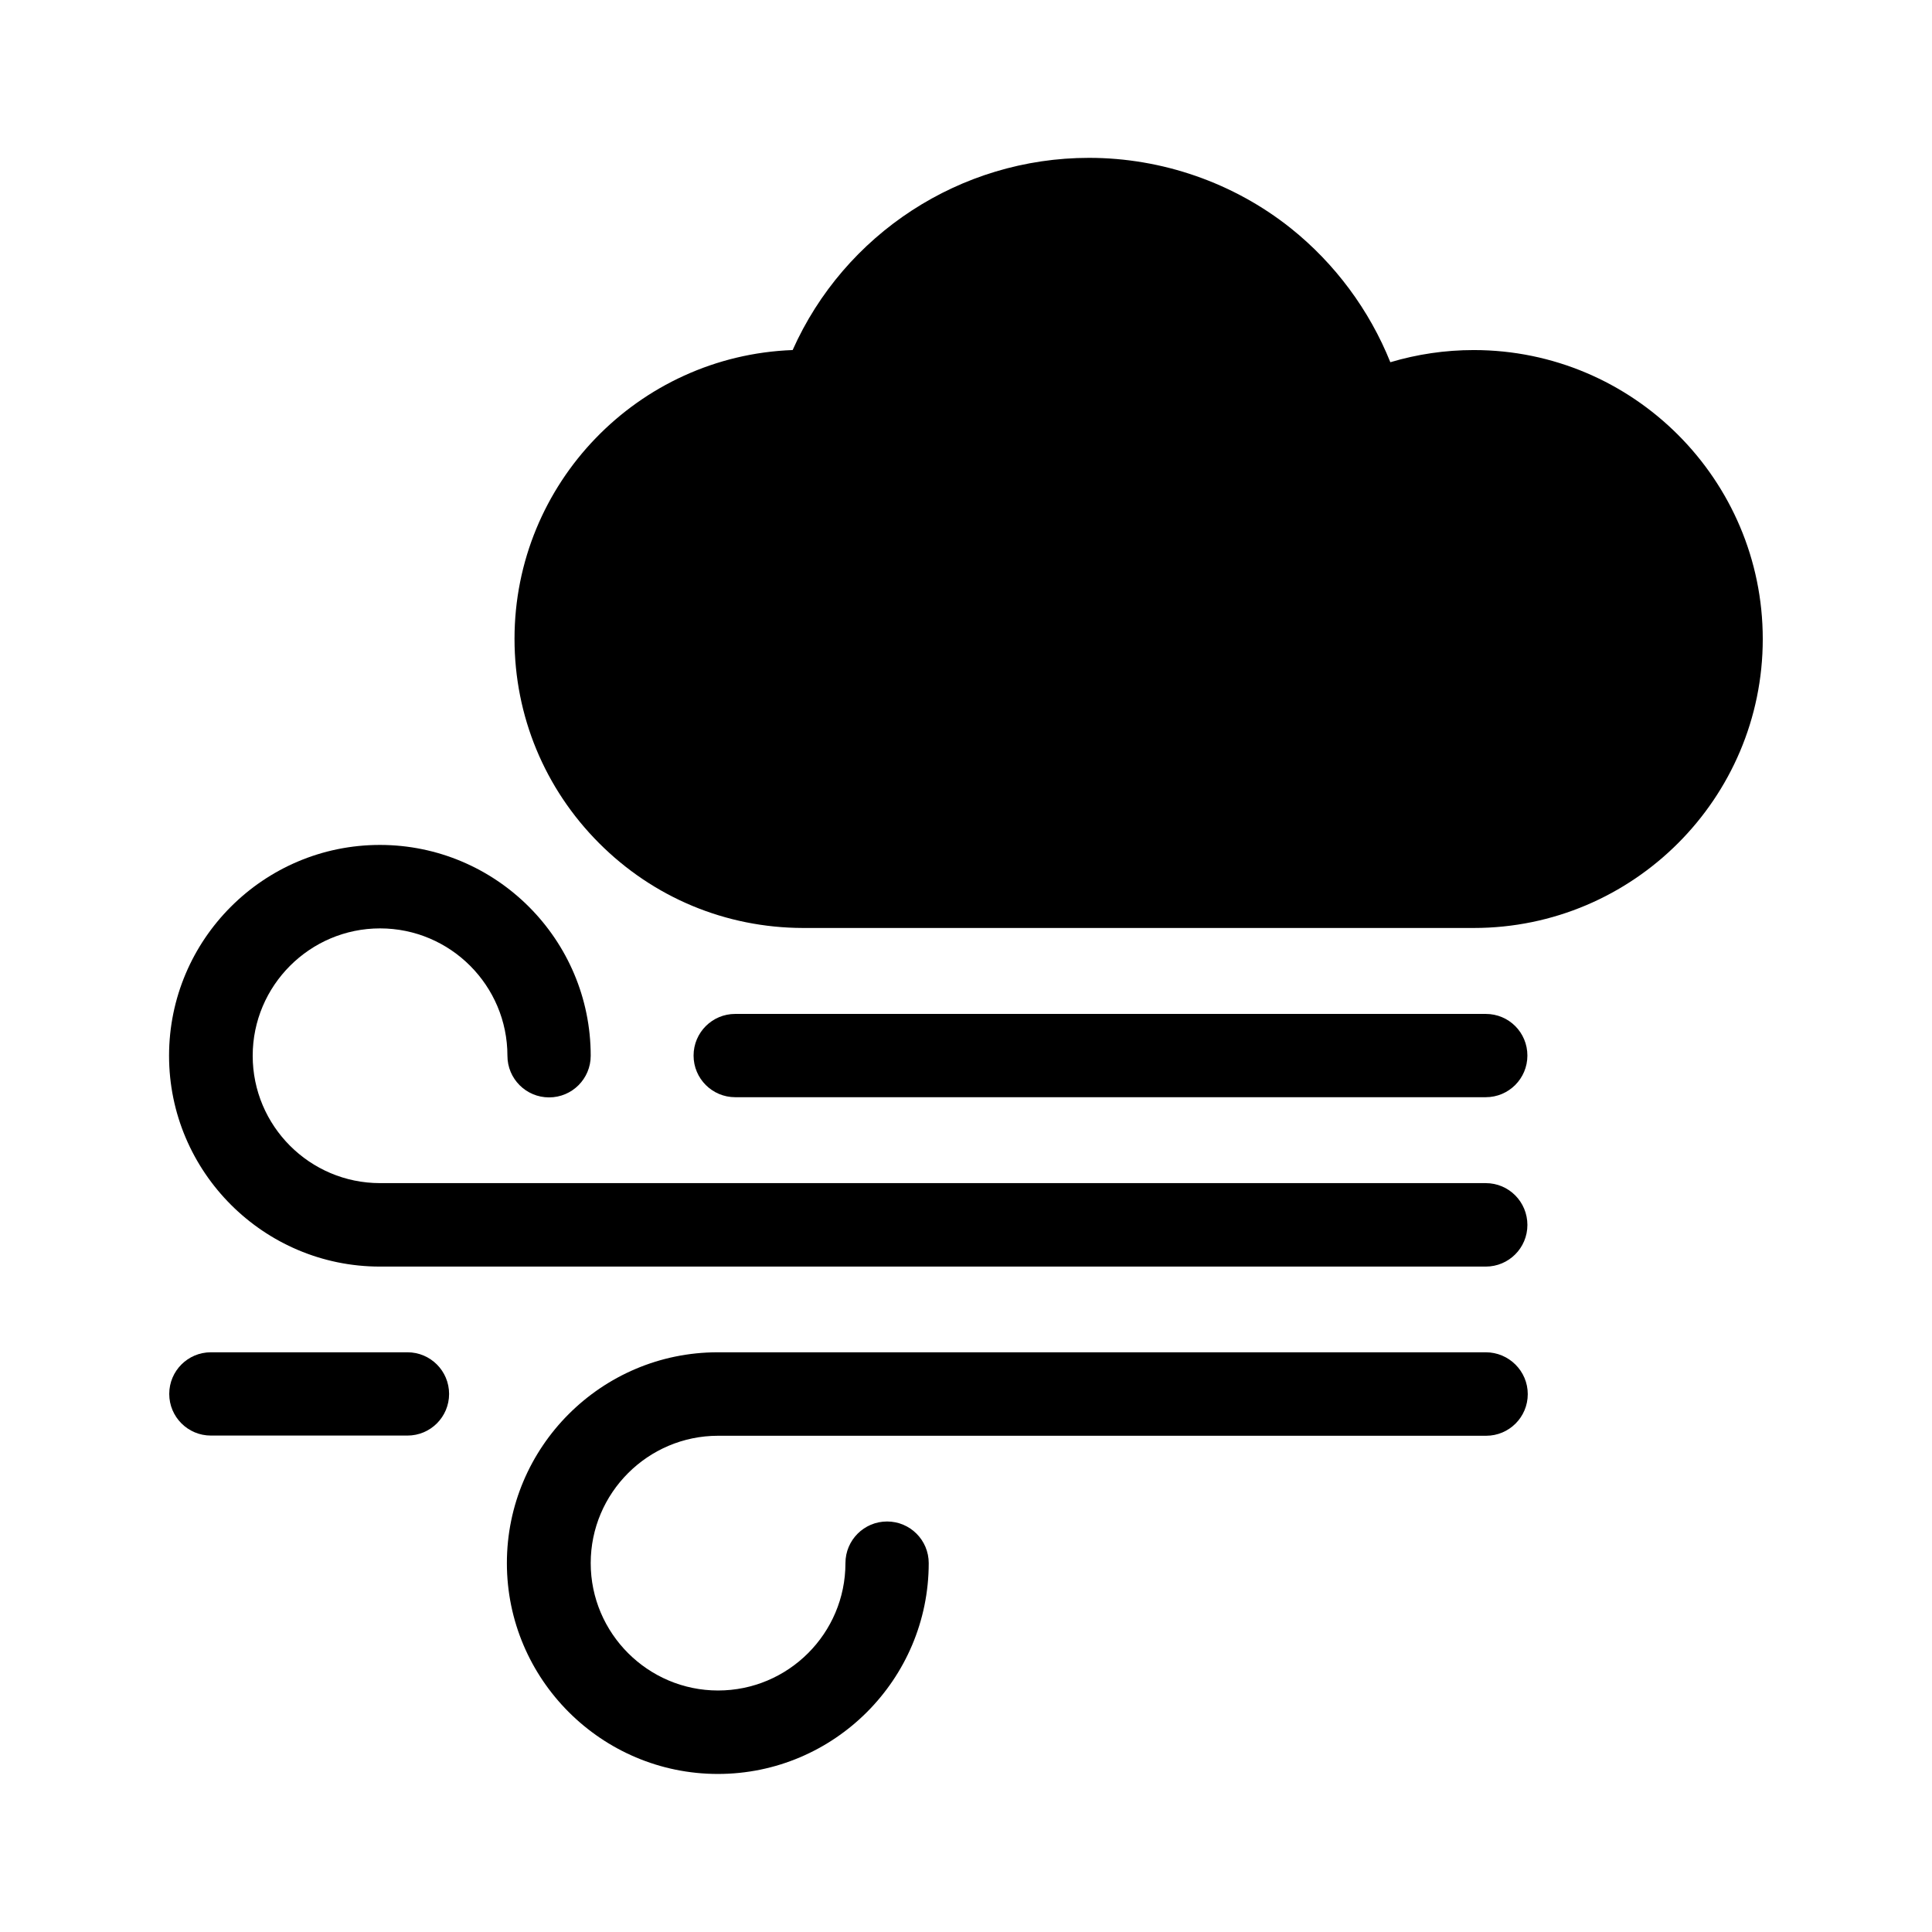<?xml version="1.0" encoding="UTF-8"?>
<!-- Uploaded to: SVG Repo, www.svgrepo.com, Generator: SVG Repo Mixer Tools -->
<svg fill="#000000" width="800px" height="800px" version="1.1" viewBox="144 144 512 512" xmlns="http://www.w3.org/2000/svg">
 <g>
  <path d="m534.57 236.77c-7.609 0-15.012 1.109-22.117 3.223-5.543-13.805-14.66-26.148-26.398-35.52-15.113-12.043-34.109-18.641-53.453-18.641-34.16 0-64.84 20.203-78.543 50.934-40.91 1.512-73.707 35.266-73.707 76.527 0 20.402 7.961 39.648 22.371 54.109 14.41 14.461 33.605 22.469 54.059 22.52h177.79c42.219 0 76.578-34.359 76.578-76.578-0.004-42.215-34.363-76.574-76.582-76.574z"/>
  <path d="m537.74 457.54h-293.02c-18.641 0-33.754-15.164-33.754-33.754s15.164-33.754 33.754-33.754c18.641 0 33.754 15.164 33.754 33.754 0 6.098 4.938 11.035 11.035 11.035 6.098 0 11.035-4.938 11.035-11.035 0-30.832-25.09-55.871-55.871-55.871-30.832 0-55.871 25.09-55.871 55.871s25.09 55.871 55.871 55.871h293.07c6.098 0 11.035-4.938 11.035-11.035-0.004-6.098-4.891-11.082-11.039-11.082z"/>
  <path d="m537.74 502.37h-203.54c-30.832 0-55.871 25.09-55.871 55.871 0 30.785 25.09 55.875 55.922 55.875s55.871-25.09 55.871-55.871c0-6.098-4.938-11.035-11.035-11.035-6.098 0-11.035 4.938-11.035 11.035 0 18.641-15.164 33.754-33.754 33.754s-33.754-15.164-33.754-33.754 15.164-33.754 33.754-33.754h203.54c6.098 0 11.035-4.938 11.035-11.035 0.004-6.098-4.984-11.086-11.133-11.086z"/>
  <path d="m537.74 412.7h-198.9c-6.098 0-11.035 4.938-11.035 11.035 0 6.098 4.938 11.035 11.035 11.035h198.9c6.098 0 11.035-4.938 11.035-11.035 0-6.098-4.887-11.035-11.035-11.035z"/>
  <path d="m251.98 502.37h-52.094c-6.098 0-11.035 4.938-11.035 11.035s4.938 11.035 11.035 11.035h52.094c6.098 0 11.035-4.938 11.035-11.035-0.004-6.098-4.941-11.035-11.035-11.035z"/>
 </g>
</svg>